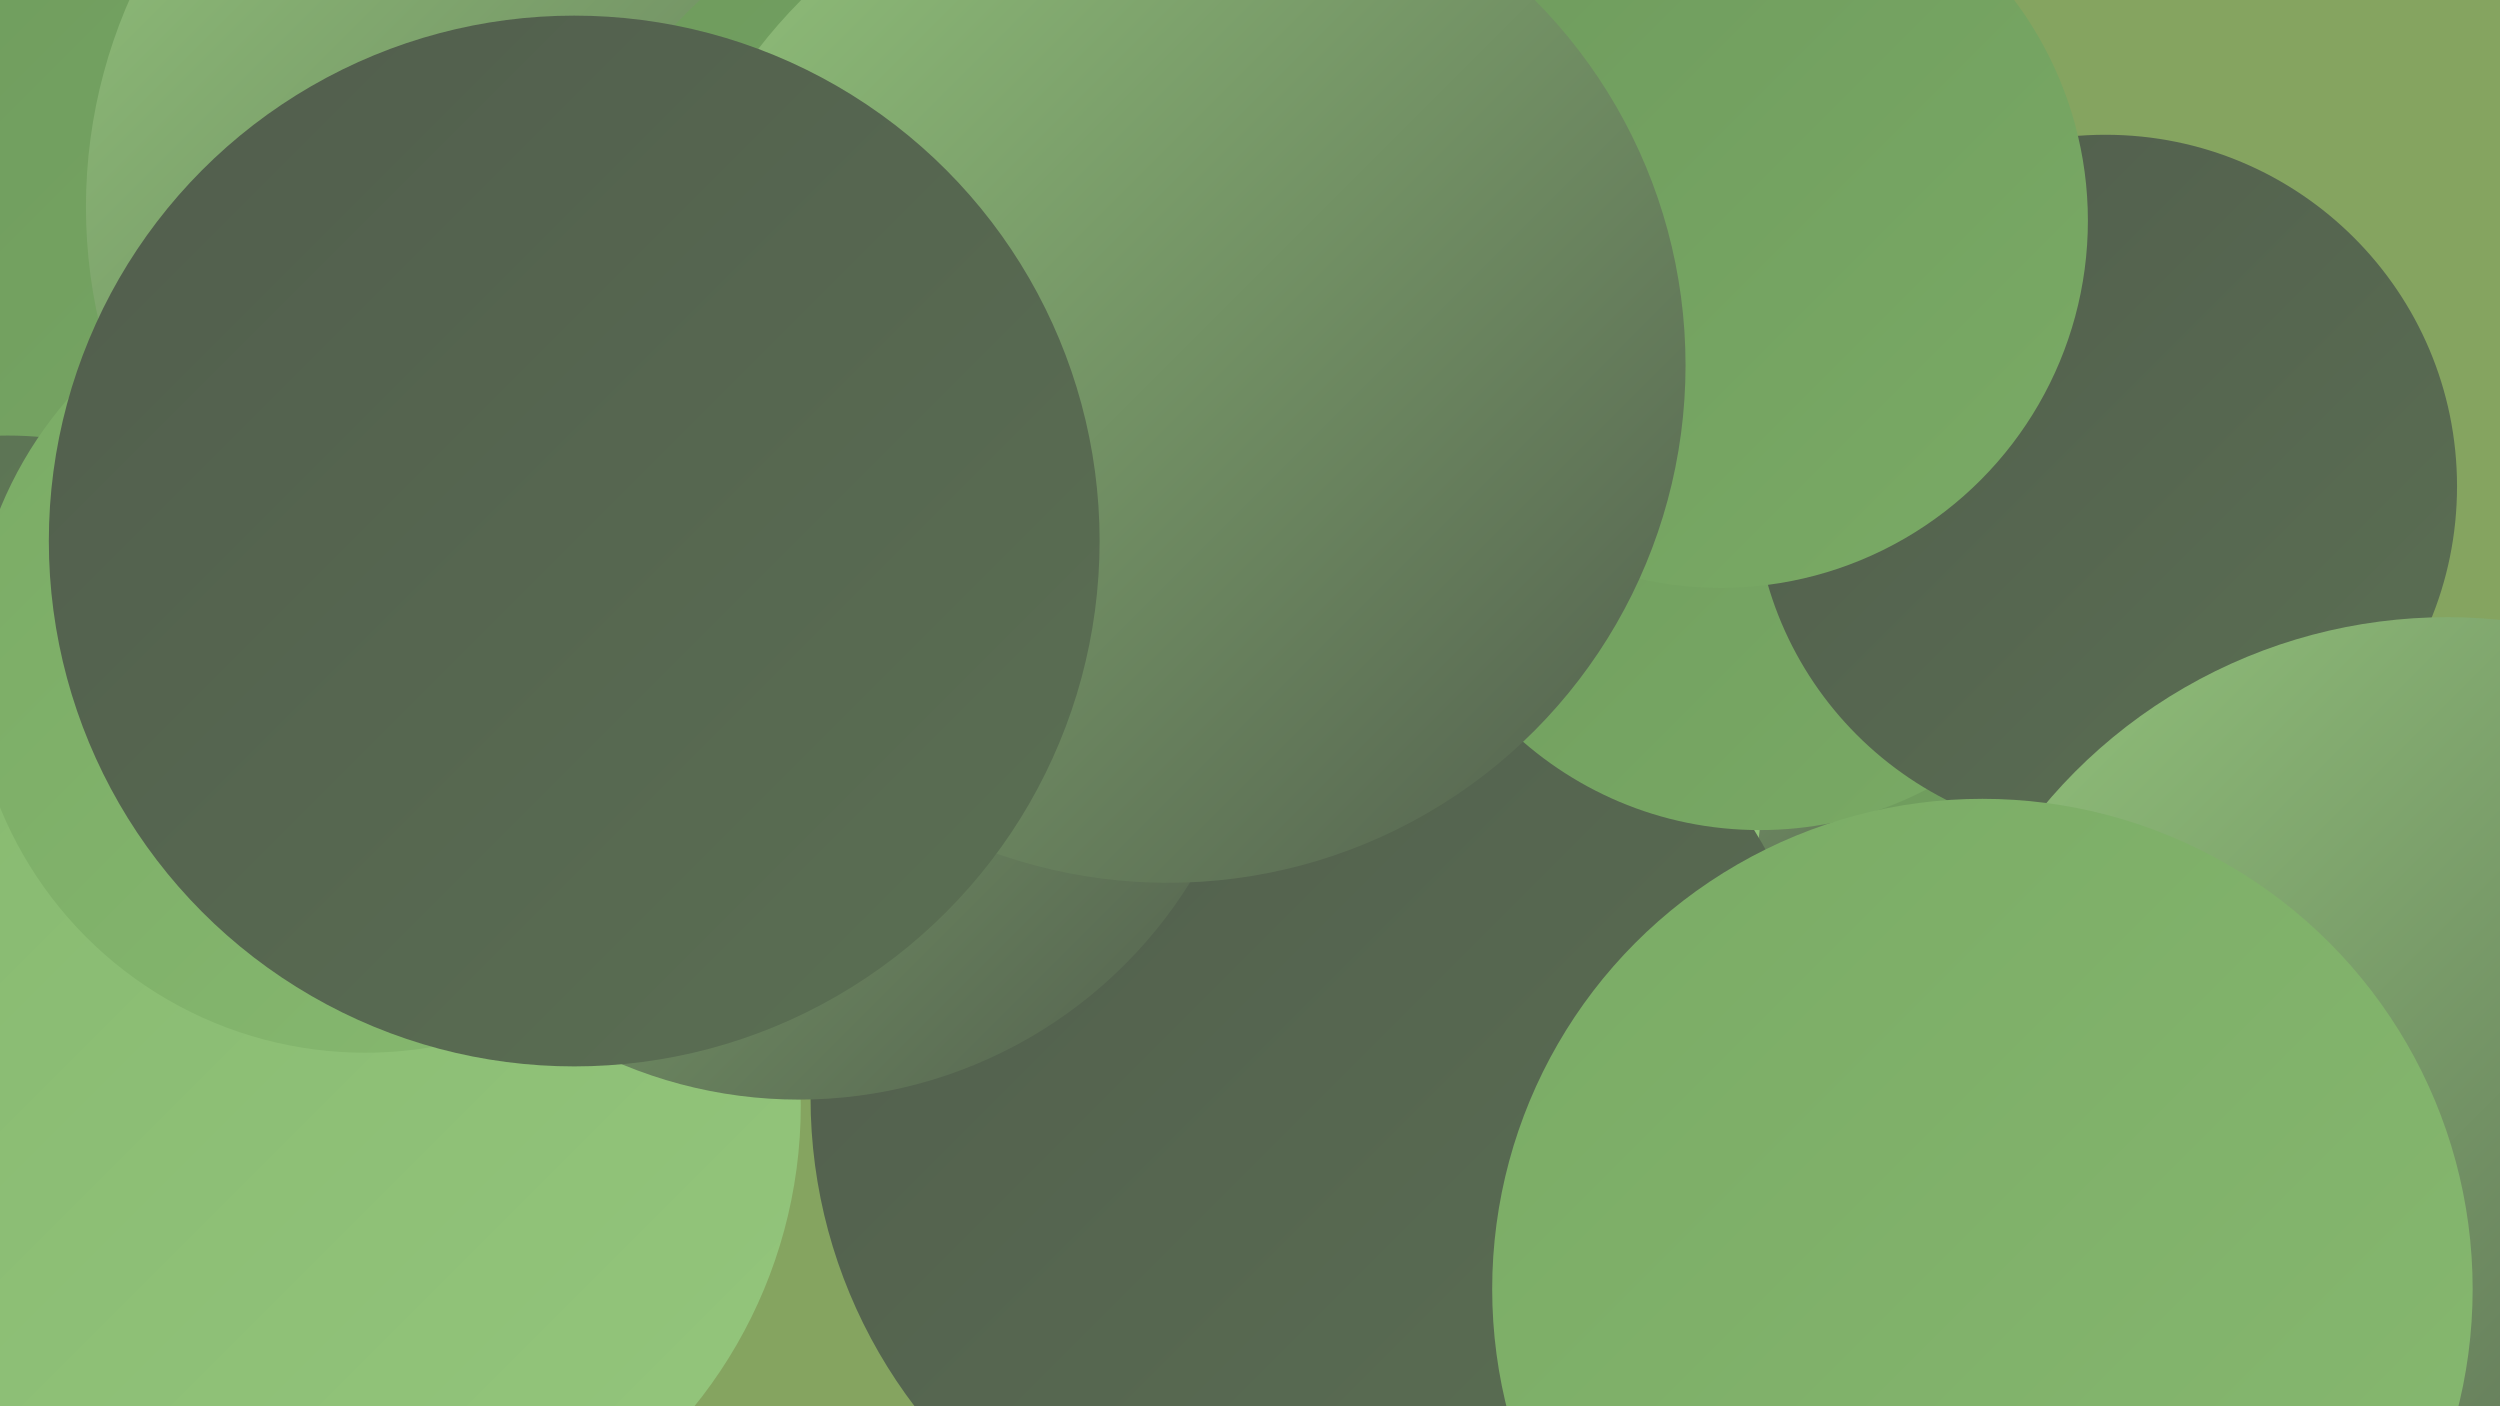 <?xml version="1.0" encoding="UTF-8"?><svg width="1280" height="720" xmlns="http://www.w3.org/2000/svg"><defs><linearGradient id="grad0" x1="0%" y1="0%" x2="100%" y2="100%"><stop offset="0%" style="stop-color:#515d4d;stop-opacity:1" /><stop offset="100%" style="stop-color:#5b7053;stop-opacity:1" /></linearGradient><linearGradient id="grad1" x1="0%" y1="0%" x2="100%" y2="100%"><stop offset="0%" style="stop-color:#5b7053;stop-opacity:1" /><stop offset="100%" style="stop-color:#648459;stop-opacity:1" /></linearGradient><linearGradient id="grad2" x1="0%" y1="0%" x2="100%" y2="100%"><stop offset="0%" style="stop-color:#648459;stop-opacity:1" /><stop offset="100%" style="stop-color:#6e9a5d;stop-opacity:1" /></linearGradient><linearGradient id="grad3" x1="0%" y1="0%" x2="100%" y2="100%"><stop offset="0%" style="stop-color:#6e9a5d;stop-opacity:1" /><stop offset="100%" style="stop-color:#7aab65;stop-opacity:1" /></linearGradient><linearGradient id="grad4" x1="0%" y1="0%" x2="100%" y2="100%"><stop offset="0%" style="stop-color:#7aab65;stop-opacity:1" /><stop offset="100%" style="stop-color:#87b970;stop-opacity:1" /></linearGradient><linearGradient id="grad5" x1="0%" y1="0%" x2="100%" y2="100%"><stop offset="0%" style="stop-color:#87b970;stop-opacity:1" /><stop offset="100%" style="stop-color:#94c67c;stop-opacity:1" /></linearGradient><linearGradient id="grad6" x1="0%" y1="0%" x2="100%" y2="100%"><stop offset="0%" style="stop-color:#94c67c;stop-opacity:1" /><stop offset="100%" style="stop-color:#515d4d;stop-opacity:1" /></linearGradient></defs><rect width="1280" height="720" fill="#85a460" /><circle cx="165" cy="99" r="282" fill="url(#grad3)" /><circle cx="839" cy="590" r="214" fill="url(#grad6)" /><circle cx="1107" cy="641" r="279" fill="url(#grad3)" /><circle cx="4" cy="407" r="184" fill="url(#grad1)" /><circle cx="312" cy="108" r="262" fill="url(#grad0)" /><circle cx="741" cy="466" r="206" fill="url(#grad6)" /><circle cx="674" cy="403" r="228" fill="url(#grad5)" /><circle cx="676" cy="562" r="261" fill="url(#grad0)" /><circle cx="901" cy="240" r="185" fill="url(#grad3)" /><circle cx="165" cy="566" r="245" fill="url(#grad5)" /><circle cx="1078" cy="249" r="180" fill="url(#grad0)" /><circle cx="308" cy="106" r="264" fill="url(#grad6)" /><circle cx="1253" cy="585" r="269" fill="url(#grad6)" /><circle cx="187" cy="337" r="202" fill="url(#grad4)" /><circle cx="1015" cy="660" r="251" fill="url(#grad4)" /><circle cx="881" cy="113" r="188" fill="url(#grad3)" /><circle cx="505" cy="160" r="217" fill="url(#grad3)" /><circle cx="409" cy="327" r="236" fill="url(#grad6)" /><circle cx="598" cy="187" r="265" fill="url(#grad6)" /><circle cx="294" cy="277" r="269" fill="url(#grad0)" /></svg>